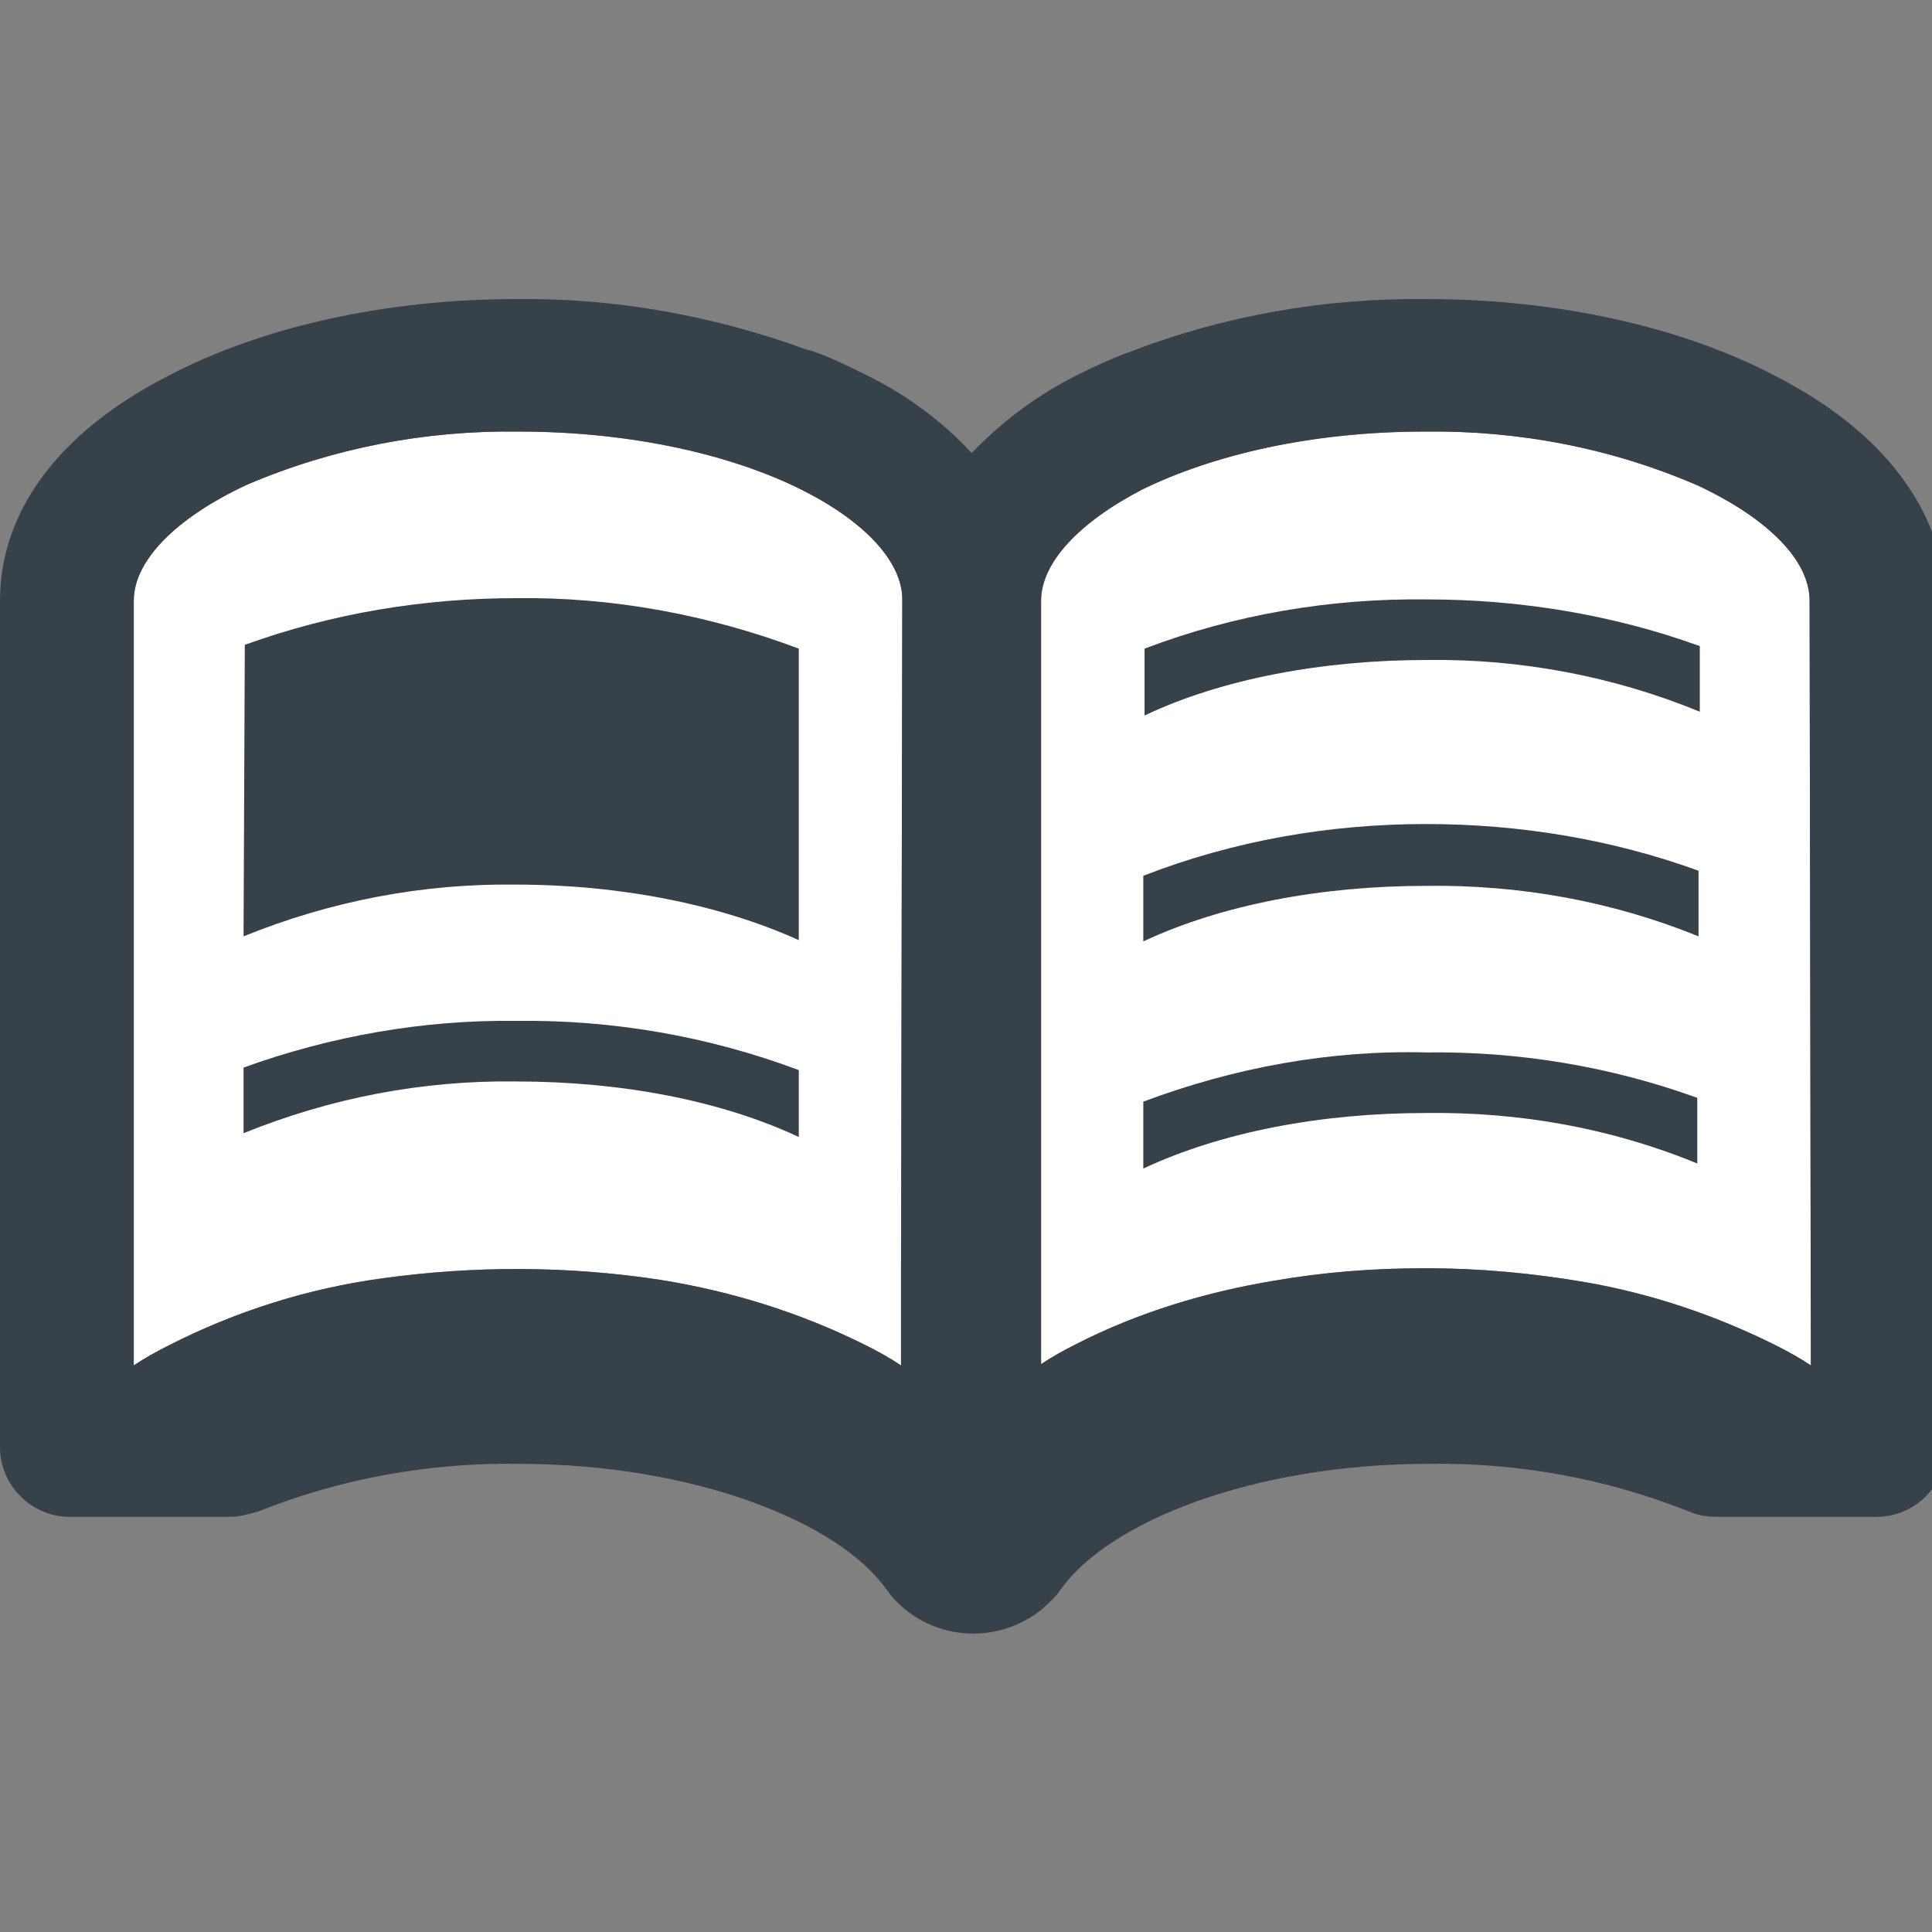 <?xml version="1.0" encoding="utf-8"?>
<!-- Generator: Adobe Illustrator 25.4.1, SVG Export Plug-In . SVG Version: 6.00 Build 0)  -->
<svg version="1.1" id="レイヤー_1" xmlns="http://www.w3.org/2000/svg" xmlns:xlink="http://www.w3.org/1999/xlink" x="0px"
	 y="0px" viewBox="0 0 153.1 153.1" style="enable-background:new 0 0 153.1 153.1;" xml:space="preserve">
<rect x="0" y="0" width="153.1" height="153.1" fill="#808080" stroke="none"/>
<style type="text/css">
	.st0{fill:#FFFFFF;}
	.st1{fill:#374149;}
</style>
<g>
	<path class="st0" d="M71.4,101.4v6.8c-0.9-0.6-1.8-1.1-2.8-1.6c-5.2-2.6-10.7-4.3-16.4-5.2c-7.3-1.1-14.7-1.1-21.9-0.1
		c-5.9,0.8-11.6,2.6-16.9,5.3c-1,0.5-1.9,1-2.8,1.6V47.6c0-3.2,3.4-6.6,9-9.2c6.8-2.9,14.1-4.3,21.5-4.2c9.1,0,17,1.9,22.4,4.6
		c5,2.5,8,5.7,8,8.7L71.4,101.4L71.4,101.4z"/>
	<path class="st0" d="M143.5,108.2c-0.9-0.6-1.8-1.1-2.8-1.6c-4.8-2.4-9.9-4.1-15.1-5c-4.1-0.7-8.3-1.1-12.6-1.1
		c-4.1,0-8.1,0.3-12.1,1c-5.4,0.9-10.7,2.5-15.6,5c-1,0.5-1.9,1-2.8,1.6V47.6c0-3,3-6.2,8-8.8c5.5-2.7,13.3-4.6,22.4-4.6
		c7.4-0.1,14.8,1.3,21.7,4.3c5.5,2.6,8.8,5.9,8.8,9.1L143.5,108.2L143.5,108.2z"/>
	<g id="レイヤー_2_00000124157026852740765260000004691159793592787339_">
		<g id="レイヤー_1-2">
			<path class="st1" d="M19.4,51.1l-0.1,23.1c6.9-2.8,14.2-4.2,21.6-4.1c8.3,0,16.2,1.6,22.4,4.4V51.4c-7.2-2.7-14.8-4.1-22.4-4
				C33.6,47.4,26.3,48.6,19.4,51.1z"/>
			<path class="st1" d="M19.3,84.6v5.2c6.9-2.8,14.2-4.2,21.6-4.1c8.3,0,16.2,1.5,22.4,4.4v-5.3c-7.2-2.7-14.8-4-22.4-3.9
				C33.6,80.8,26.2,82.1,19.3,84.6z"/>
			<path class="st1" d="M90.7,51.4v5.3c6.1-2.9,14.1-4.4,22.4-4.4c7.4-0.1,14.8,1.3,21.6,4.1v-5.2c-6.9-2.5-14.3-3.7-21.6-3.7
				C105.4,47.4,97.8,48.7,90.7,51.4z"/>
			<path class="st1" d="M90.6,69.4v5.2c6.2-2.9,14.1-4.4,22.4-4.4c7.4-0.1,14.7,1.2,21.6,4V69c-6.9-2.5-14.2-3.7-21.6-3.7
				C105.4,65.3,97.8,66.6,90.6,69.4z"/>
			<path class="st1" d="M90.6,87.3v4.9v0.4c6.2-2.9,14.1-4.4,22.4-4.4c7.4-0.1,14.7,1.2,21.5,4V87c-6.9-2.5-14.2-3.7-21.5-3.6
				C105.4,83.2,97.8,84.6,90.6,87.3z"/>
			<path class="st1" d="M140.7,29.8c-7.4-3.9-17.3-6.1-27.6-6.1C105,23.6,97,25,89.5,27.9L89.2,28c-1.3,0.5-2.6,1.1-3.8,1.7
				c-3.2,1.6-6,3.7-8.4,6.2c-2.4-2.6-5.3-4.7-8.4-6.2c-1.4-0.7-2.8-1.4-4.3-1.9l-0.4-0.1c-7.4-2.7-15.2-4.1-23-4
				c-10.3,0-20.2,2.2-27.6,6.1C4.7,34.2,0,40.5,0,47.6v67.1c0,3,2.5,5.5,5.5,5.5l0,0h12.7c0.7,0,1.5-0.2,2.2-0.4
				c6.5-2.6,13.5-3.9,20.6-3.8c14.2,0,25.5,4.7,29.2,9.9c0.1,0.1,0.2,0.2,0.3,0.4c3,3.7,8.4,4.2,12.1,1.2c0.4-0.4,0.8-0.7,1.2-1.2
				c0.1-0.1,0.2-0.3,0.3-0.4c3.7-5.2,15-9.9,29.2-9.9c7.1-0.1,14.1,1.2,20.6,3.8c0.7,0.3,1.4,0.4,2.2,0.4h12.6c3,0,5.5-2.4,5.5-5.5
				l0,0V47.6C154,40.5,149.3,34.2,140.7,29.8z M71.4,101.4v6.8c-0.9-0.6-1.8-1.1-2.8-1.6c-5.2-2.6-10.7-4.3-16.4-5.2
				c-7.3-1.1-14.7-1.1-21.9-0.1c-5.9,0.8-11.6,2.6-16.9,5.3c-1,0.5-1.9,1-2.8,1.6V47.6c0-3.2,3.4-6.6,9-9.2
				c6.8-2.9,14.1-4.3,21.5-4.2c9.1,0,17,1.9,22.4,4.6c5,2.5,8,5.7,8,8.7L71.4,101.4L71.4,101.4z M143.5,108.2
				c-0.9-0.6-1.8-1.1-2.8-1.6c-4.8-2.4-9.9-4.1-15.1-5c-4.1-0.7-8.3-1.1-12.6-1.1c-4.1,0-8.1,0.3-12.1,1c-5.4,0.9-10.7,2.5-15.6,5
				c-1,0.5-1.9,1-2.8,1.6V47.6c0-3,3-6.2,8-8.8c5.5-2.7,13.3-4.6,22.4-4.6c7.4-0.1,14.8,1.3,21.7,4.3c5.5,2.6,8.8,5.9,8.8,9.1
				L143.5,108.2L143.5,108.2z"/>
		</g>
	</g>
</g>
</svg>
